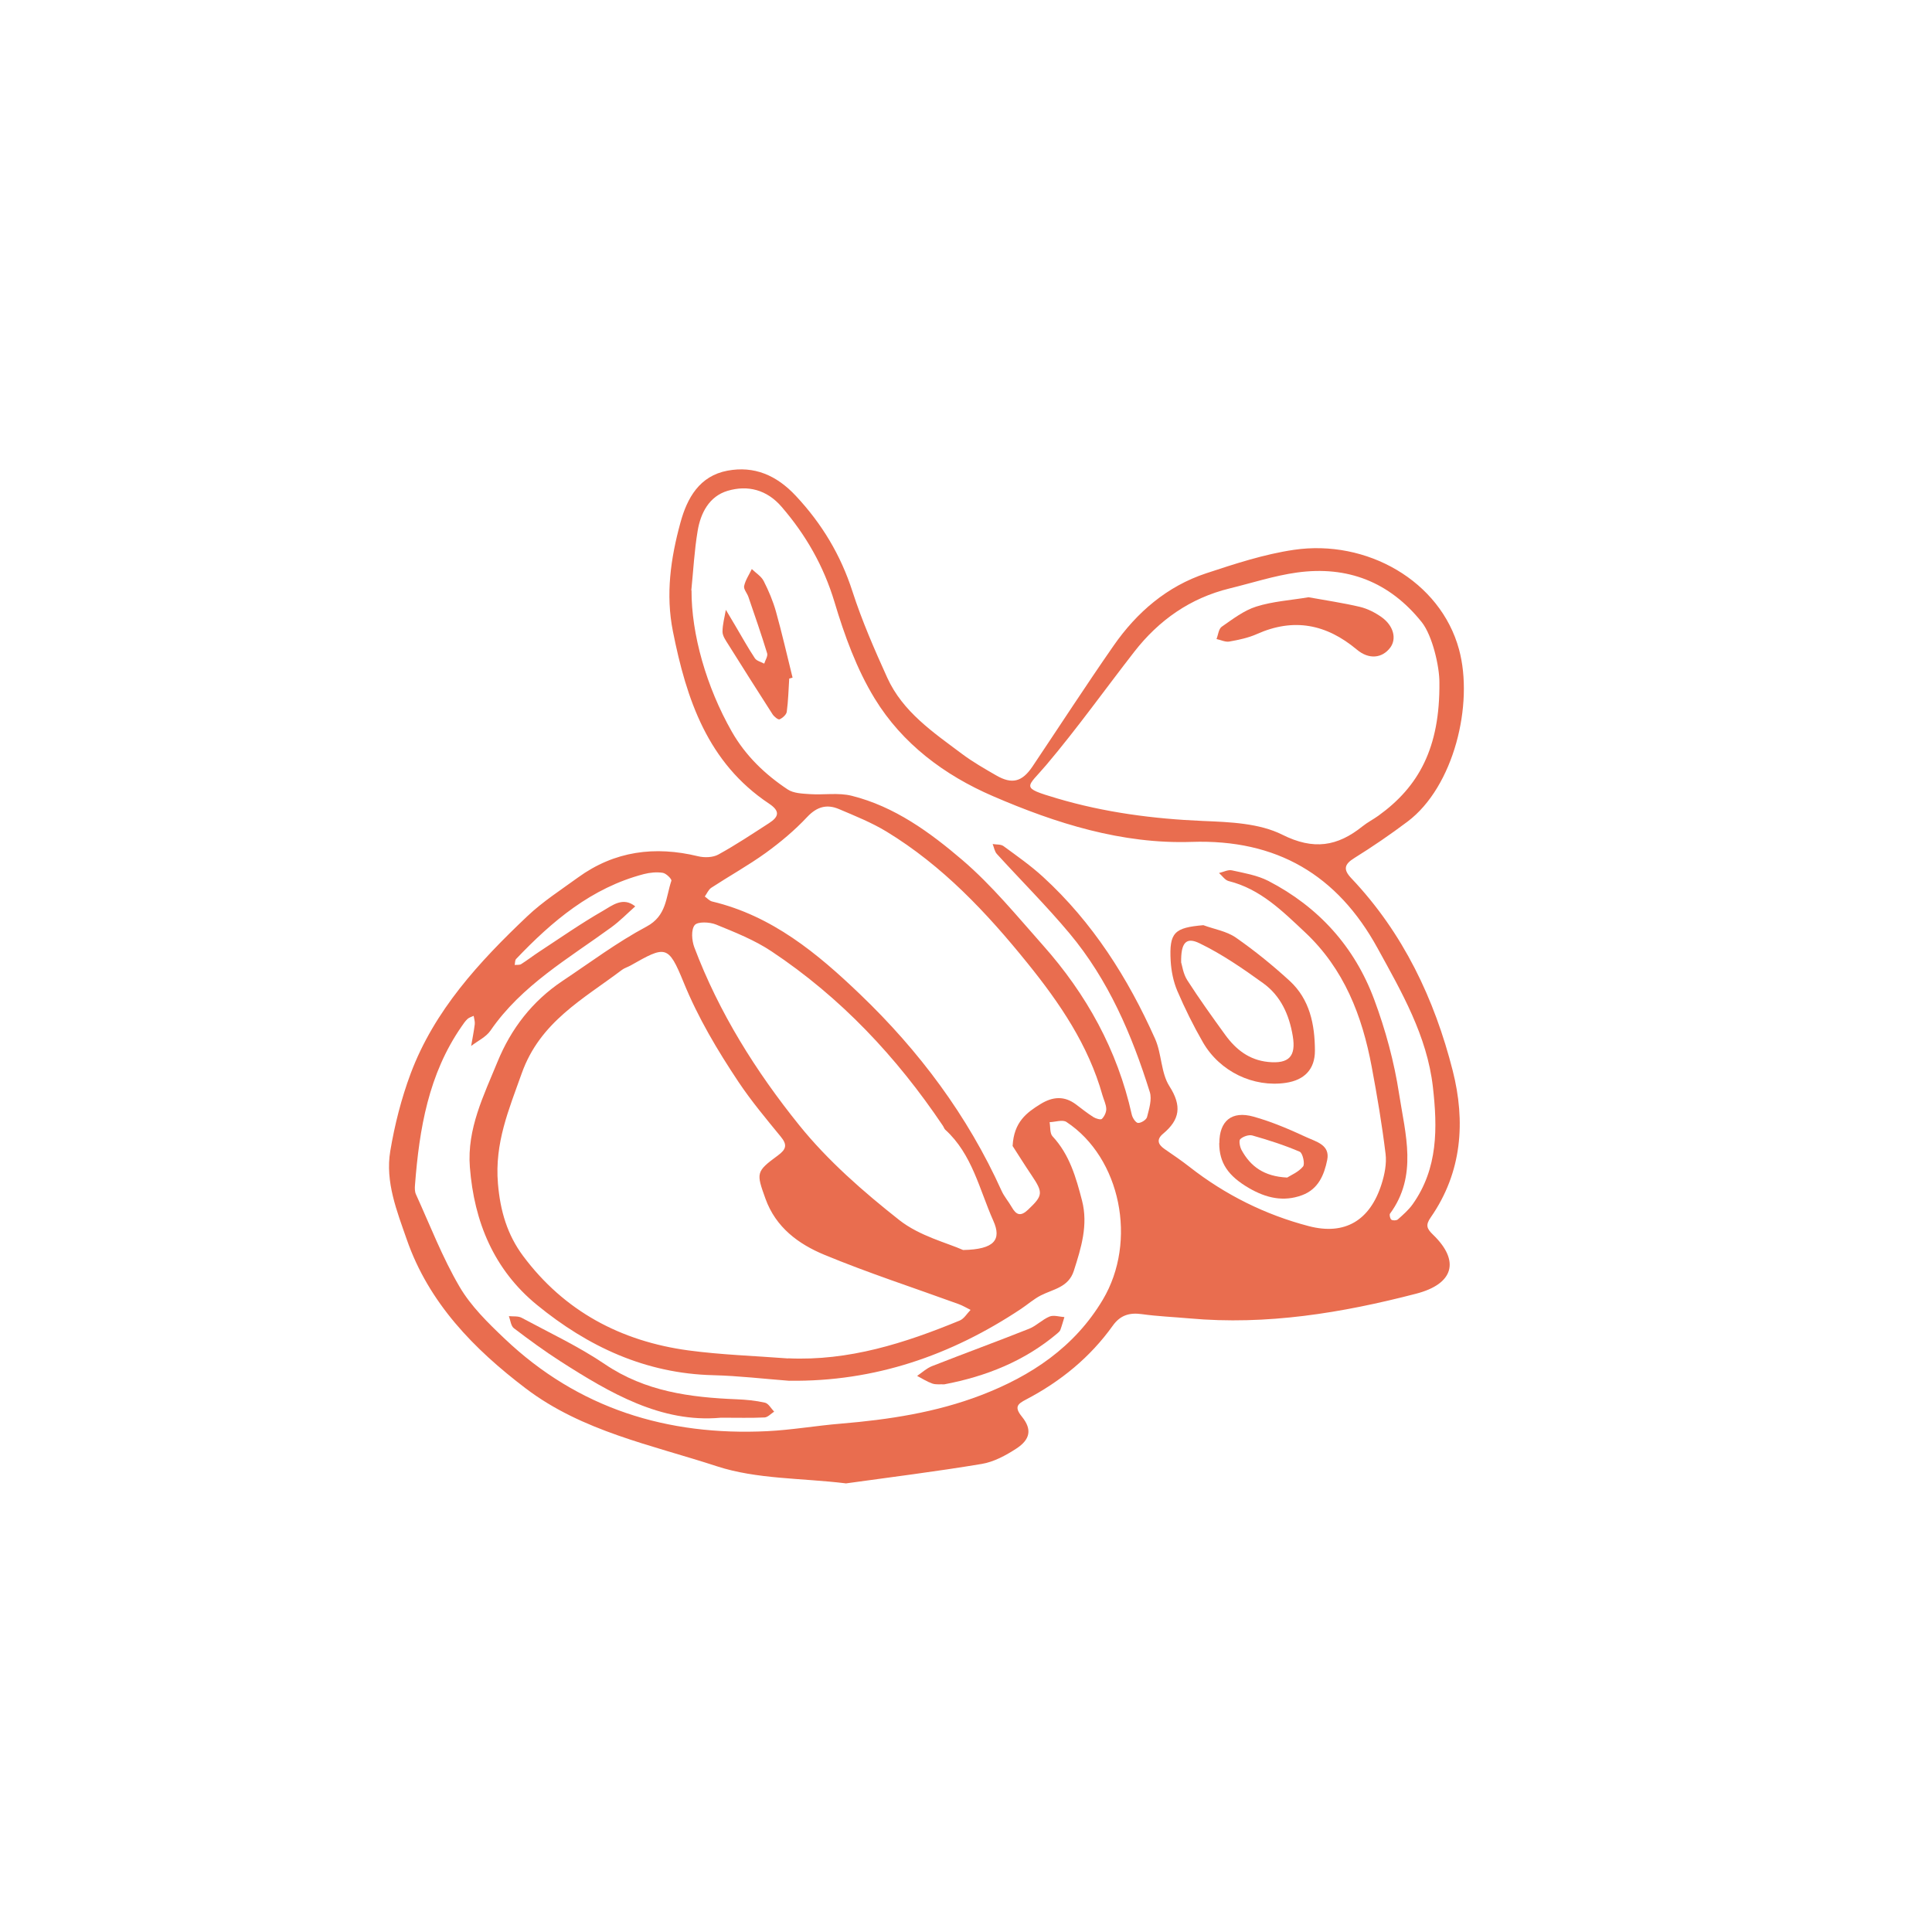 <?xml version="1.0" encoding="UTF-8"?>
<svg id="uuid-a802b2ad-6de0-4ac9-95ac-4e06e115bab8" data-name="uuid-26885556-e6cb-4672-b274-3a8703f20d76" xmlns="http://www.w3.org/2000/svg" viewBox="0 0 300 300">
  <defs>
    <style>
      .uuid-da3c32d0-703c-42c9-8b69-9098a5a4caf2 {
        fill: #e96d4f;
      }
    </style>
  </defs>
  <path class="uuid-da3c32d0-703c-42c9-8b69-9098a5a4caf2" d="m131.3,230.33c-6.83-.83-13.77-.62-19.99-2.65-10.12-3.31-20.89-5.42-29.65-12.07-8.09-6.14-15.08-13.3-18.5-23.15-1.53-4.4-3.36-8.94-2.56-13.72.68-4.07,1.72-8.16,3.16-12.02,3.68-9.83,10.65-17.37,18.11-24.44,2.39-2.27,5.21-4.08,7.89-6.03,5.67-4.11,11.93-4.92,18.64-3.29.99.24,2.3.2,3.15-.27,2.71-1.49,5.29-3.21,7.89-4.89,1.51-.98,1.72-1.85-.02-3.01-9.54-6.35-12.83-16.2-14.93-26.75-1.15-5.76-.35-11.33,1.16-16.86,1.05-3.88,2.98-7.27,7.29-8.09,4.18-.79,7.65.71,10.63,3.9,4.06,4.34,6.97,9.18,8.8,14.85,1.48,4.58,3.42,9.02,5.41,13.41,2.41,5.29,7.12,8.46,11.58,11.8,1.68,1.26,3.52,2.31,5.34,3.36,2.44,1.41,4.01,1.01,5.62-1.38,4.2-6.26,8.3-12.59,12.6-18.77,3.61-5.19,8.3-9.23,14.38-11.24,4.45-1.47,8.99-2.96,13.6-3.64,11.31-1.67,22.77,4.82,25.66,15.47,2.31,8.51-.81,21.33-8,26.73-2.66,2-5.42,3.89-8.25,5.65-1.6.99-1.75,1.8-.47,3.15,8.04,8.48,12.91,18.74,15.74,29.88,2,7.87,1.46,15.75-3.4,22.75-.85,1.22-.65,1.76.36,2.73,4.18,4.04,3.23,7.63-2.66,9.15-11.52,2.99-23.2,4.91-35.19,3.83-2.46-.22-4.94-.32-7.38-.66-1.92-.27-3.35.16-4.51,1.78-3.52,4.93-8.1,8.66-13.44,11.46-1.36.71-1.91,1.16-.67,2.69,1.6,1.98,1.28,3.54-.88,4.95-1.63,1.06-3.49,2.07-5.37,2.38-7.06,1.18-14.17,2.06-21.14,3.03v-.02Zm-23.92-138.65c-.03,6.77,2.3,14.98,6.25,21.92,2.14,3.75,5.16,6.65,8.69,8.99.91.6,2.26.64,3.42.72,2.17.15,4.45-.26,6.52.26,6.64,1.66,12.14,5.67,17.18,9.98,4.58,3.92,8.47,8.68,12.49,13.21,6.77,7.61,11.58,16.29,13.81,26.31.11.51.61,1.27.97,1.3.46.03,1.29-.48,1.4-.91.32-1.27.79-2.74.43-3.89-2.78-8.9-6.43-17.42-12.47-24.64-3.57-4.27-7.52-8.2-11.27-12.32-.36-.39-.45-1.03-.66-1.55.57.1,1.27.02,1.68.32,2.09,1.53,4.23,3.03,6.14,4.78,7.7,7.05,13.18,15.69,17.4,25.14,1.04,2.33.9,5.29,2.23,7.37,1.96,3.06,1.62,5.2-.98,7.37-1.05.87-.83,1.65.21,2.37,1.32.91,2.65,1.81,3.91,2.8,5.54,4.33,11.73,7.41,18.49,9.18,5.62,1.47,9.51-.88,11.3-6.5.48-1.5.82-3.2.63-4.73-.55-4.52-1.31-9.02-2.15-13.5-1.48-7.93-4.29-15.21-10.36-20.9-3.53-3.31-6.93-6.72-11.86-7.95-.56-.14-1-.82-1.49-1.25.67-.15,1.4-.55,2.01-.41,1.91.42,3.93.76,5.65,1.64,7.79,4.03,13.39,10.22,16.43,18.4,1.76,4.72,3.11,9.69,3.87,14.66.96,6.22,2.93,12.71-1.41,18.61-.13.18.02.8.22.94.23.15.8.13,1-.05.82-.73,1.68-1.48,2.31-2.37,3.94-5.56,3.85-11.85,3.13-18.2-.91-7.95-4.86-14.75-8.61-21.58-6.23-11.34-15.63-16.91-28.86-16.47-10.8.36-21.03-2.86-30.86-7.11-7.53-3.25-14.06-8.14-18.34-15.14-2.8-4.57-4.7-9.82-6.25-15-1.69-5.61-4.45-10.42-8.21-14.78-2.28-2.65-5.25-3.42-8.4-2.48-2.85.86-4.18,3.44-4.64,6.23-.51,3.04-.67,6.14-.98,9.22h.03Zm15.01,119.24c9.43.43,18.12-2.36,26.64-5.87.67-.28,1.13-1.09,1.68-1.65-.63-.31-1.23-.68-1.88-.91-6.95-2.53-14-4.82-20.83-7.65-4.01-1.66-7.54-4.25-9.14-8.71-1.43-3.99-1.51-4.19,1.93-6.71,1.33-.98,1.48-1.67.43-2.94-2.26-2.76-4.56-5.51-6.54-8.47-3.27-4.91-6.27-9.94-8.53-15.48-2.39-5.86-2.8-5.69-8.25-2.6-.43.24-.93.38-1.32.67-6,4.54-12.72,8.05-15.57,16.08-2.01,5.65-4.22,10.8-3.69,17.1.36,4.31,1.48,7.99,3.91,11.25,6.39,8.57,15.18,13.24,25.66,14.66,5.13.69,10.33.85,15.5,1.25v-.02Zm101.12-104.94c.02-2.44-1.08-7.29-2.75-9.38-4.99-6.24-11.54-8.78-19.36-7.7-3.53.49-6.98,1.62-10.46,2.47-6.13,1.5-11,4.93-14.83,9.86-4.55,5.85-8.86,11.9-13.64,17.55-3.03,3.58-4.17,3.46,1.66,5.19,7.39,2.19,14.96,3.18,22.68,3.51,4.16.17,8.73.34,12.3,2.13,4.88,2.44,8.57,1.82,12.46-1.3.77-.62,1.67-1.07,2.47-1.65,6.25-4.5,9.57-10.52,9.47-20.68Zm-66.27,71.94c.2-3.7,2.17-5.15,4.34-6.49,1.89-1.16,3.7-1.3,5.52.08.89.67,1.76,1.37,2.7,1.96.37.23,1.12.45,1.3.27.38-.37.69-1.02.68-1.54-.02-.72-.39-1.42-.59-2.13-2.19-7.8-6.64-14.32-11.65-20.52-6.33-7.84-13.19-15.13-21.88-20.42-2.31-1.4-4.87-2.43-7.37-3.49-1.89-.81-3.44-.39-4.96,1.23-1.93,2.06-4.14,3.91-6.43,5.57-2.71,1.95-5.65,3.58-8.45,5.41-.44.29-.68.9-1.01,1.36.38.26.72.67,1.13.77,9.3,2.21,16.36,8.06,22.99,14.42,9.18,8.79,16.7,18.85,21.96,30.5.4.89,1.08,1.66,1.57,2.52.71,1.25,1.39,1.53,2.57.4,2.27-2.16,2.36-2.6.54-5.3-1.15-1.7-2.23-3.45-2.98-4.6h.02Zm-34.66,36.49c-3.94-.3-7.88-.77-11.82-.87-10.51-.25-19.46-4.43-27.39-10.92-6.67-5.46-9.75-12.88-10.41-21.39-.46-5.96,2.15-11.11,4.29-16.35,2.1-5.14,5.41-9.43,10.08-12.55,4.32-2.88,8.5-6.02,13.06-8.45,3.15-1.68,2.99-4.55,3.86-7.11.09-.26-.81-1.16-1.34-1.24-.95-.15-2-.04-2.94.2-8.11,2.12-14.22,7.29-19.83,13.18-.19.2-.15.62-.22.93.34-.04.74.03,1-.13.94-.59,1.82-1.28,2.75-1.89,3.3-2.16,6.54-4.43,9.96-6.39,1.44-.83,3.11-2.23,5.01-.69-1.23,1.09-2.38,2.28-3.7,3.24-6.67,4.87-13.94,9.01-18.78,16.05-.69,1.01-1.99,1.6-3,2.39.19-1.12.42-2.24.56-3.38.05-.42-.11-.86-.17-1.3-.32.15-.7.25-.95.48-.36.33-.64.75-.92,1.16-5.14,7.4-6.57,15.9-7.24,24.61-.04.49-.05,1.04.15,1.47,2.19,4.81,4.1,9.79,6.76,14.33,1.77,3.03,4.43,5.63,7.01,8.08,11.43,10.86,25.27,15.12,40.8,14.36,3.82-.19,7.62-.86,11.43-1.17,7.42-.62,14.76-1.74,21.73-4.41,7.78-2.98,14.53-7.46,18.92-14.83,5.41-9.07,2.78-22.04-5.64-27.6-.6-.4-1.73,0-2.62.03.14.74.02,1.72.45,2.19,2.65,2.84,3.66,6.41,4.59,10,.97,3.78-.14,7.34-1.28,10.9-.82,2.56-3.19,2.83-5.12,3.81-1.09.56-2.04,1.4-3.07,2.09-10.89,7.24-22.73,11.33-35.97,11.16h0Zm26.98-20.31c4.87-.09,5.99-1.61,4.69-4.52-2.18-4.88-3.27-10.34-7.47-14.16-.17-.16-.24-.43-.38-.63-7.18-10.68-15.85-19.91-26.59-27.06-2.64-1.76-5.67-2.96-8.63-4.17-.99-.4-2.85-.48-3.31.09-.58.72-.45,2.39-.06,3.44,3.83,10.15,9.57,19.29,16.3,27.64,4.44,5.51,9.94,10.31,15.53,14.72,3.16,2.49,7.46,3.55,9.91,4.65h0Z"/>
  <path class="uuid-da3c32d0-703c-42c9-8b69-9098a5a4caf2" d="m186.88,143.67c1.68.62,3.58.92,5.01,1.91,2.93,2.04,5.73,4.31,8.36,6.72,3.14,2.88,3.92,6.8,3.93,10.86,0,2.88-1.63,4.55-4.5,4.98-5.03.75-10.27-1.73-12.9-6.31-1.48-2.57-2.8-5.24-3.97-7.97-.61-1.44-.94-3.08-1.03-4.66-.24-4.41.56-5.15,5.09-5.54h.01Zm-3.46,5.81c.14.43.3,1.72.93,2.71,1.86,2.9,3.88,5.71,5.9,8.5,1.65,2.27,3.71,3.91,6.67,4.21,3.23.32,4.35-.86,3.82-4.02-.55-3.31-1.87-6.24-4.58-8.2-3.16-2.28-6.42-4.53-9.92-6.22-2.09-1.01-2.89-.05-2.83,3.03h0Z"/>
  <path class="uuid-da3c32d0-703c-42c9-8b69-9098a5a4caf2" d="m189.34,177.5c0-3.42,1.9-5.06,5.3-4.11,2.84.79,5.6,1.98,8.28,3.22,1.46.68,3.64,1.17,3.17,3.5-.47,2.32-1.37,4.54-3.91,5.48-2.91,1.08-5.61.41-8.18-1.07-3.33-1.92-4.67-3.97-4.68-7.01h.02Zm10.55,5.34c.56-.36,1.74-.84,2.45-1.71.32-.4-.06-2.1-.52-2.29-2.37-1.02-4.85-1.81-7.34-2.52-.56-.16-1.45.15-1.89.56-.25.23-.07,1.19.19,1.68,1.39,2.55,3.48,4.12,7.1,4.29h0Z"/>
  <path class="uuid-da3c32d0-703c-42c9-8b69-9098a5a4caf2" d="m122.55,105.37c-.11,1.72-.15,3.45-.38,5.15-.06.45-.65.97-1.12,1.18-.22.09-.85-.42-1.09-.79-2.31-3.59-4.59-7.2-6.86-10.82-.39-.62-.9-1.32-.91-1.99,0-1.14.33-2.28.52-3.41.49.83.99,1.66,1.48,2.49,1,1.69,1.95,3.41,3.03,5.04.27.41.96.56,1.45.83.16-.54.59-1.16.45-1.61-.9-2.94-1.91-5.85-2.91-8.76-.2-.58-.77-1.2-.66-1.69.2-.92.78-1.76,1.19-2.63.63.62,1.47,1.12,1.85,1.87.77,1.51,1.44,3.1,1.9,4.73.95,3.4,1.73,6.84,2.58,10.26-.17.05-.34.1-.52.15Z"/>
  <path class="uuid-da3c32d0-703c-42c9-8b69-9098a5a4caf2" d="m203.19,92.74c2.64.48,5.32.87,7.96,1.49,1.18.28,2.34.87,3.34,1.57,1.91,1.34,2.42,3.39,1.38,4.77-1.24,1.64-3.29,1.89-5.18.3-4.72-3.95-9.79-4.97-15.51-2.42-1.34.6-2.83.91-4.29,1.17-.62.11-1.32-.25-1.99-.39.26-.65.33-1.58.81-1.91,1.7-1.18,3.43-2.52,5.36-3.13,2.56-.81,5.32-.98,8.13-1.45h-.01Z"/>
  <path class="uuid-da3c32d0-703c-42c9-8b69-9098a5a4caf2" d="m111.84,220.15c-9.16.81-17.06-3.8-24.82-8.77-2.49-1.6-4.88-3.35-7.23-5.14-.46-.35-.53-1.23-.77-1.87.66.07,1.43-.04,1.97.25,4.35,2.34,8.87,4.46,12.95,7.22,6.26,4.24,13.24,5.15,20.46,5.44,1.47.06,2.96.2,4.39.53.55.13.95.91,1.42,1.39-.49.31-.98.87-1.48.9-2.09.1-4.2.04-6.89.04h0Z"/>
  <path class="uuid-da3c32d0-703c-42c9-8b69-9098a5a4caf2" d="m146.62,214.96c-.62-.03-1.28.07-1.84-.12-.83-.29-1.59-.78-2.37-1.19.77-.52,1.47-1.19,2.32-1.52,5.02-1.97,10.08-3.82,15.09-5.81,1.12-.45,2.03-1.43,3.16-1.89.65-.26,1.53.04,2.3.09-.21.66-.39,1.34-.63,1.99-.08.22-.3.39-.48.55-5.09,4.3-11.06,6.67-17.54,7.9h-.01Z"/>
</svg>